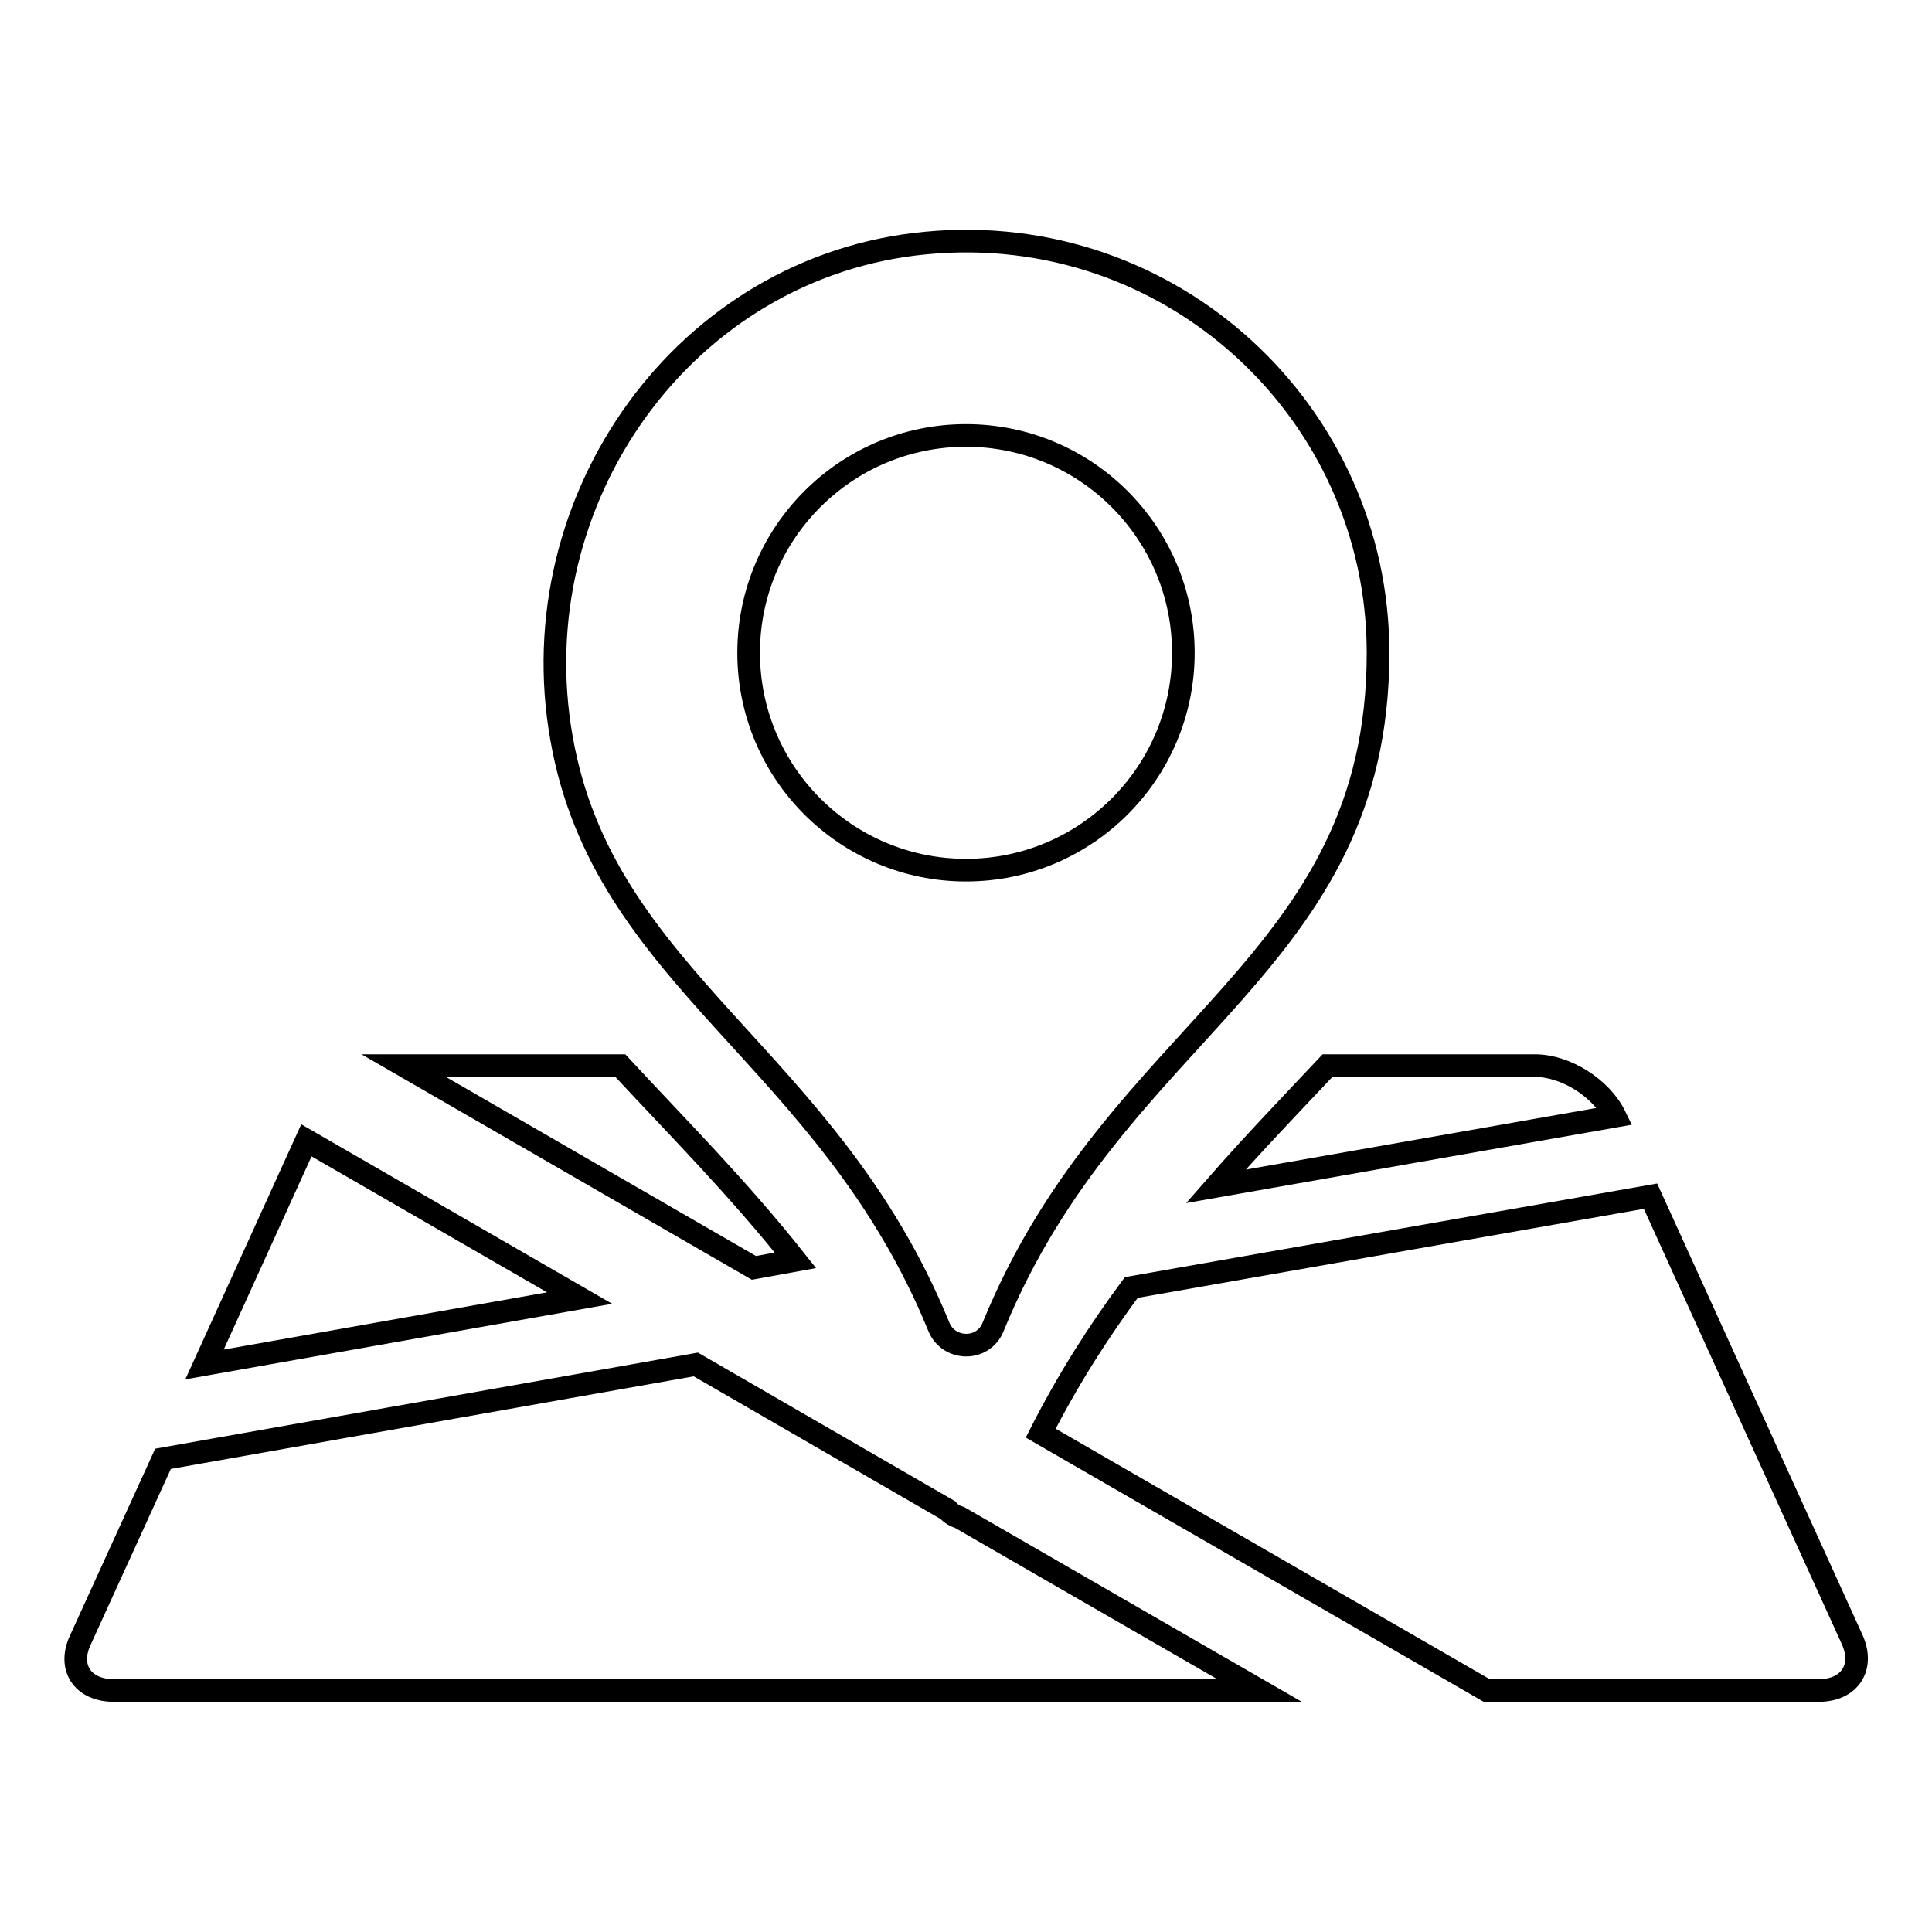 <?xml version="1.0" encoding="utf-8"?>
<!-- Svg Vector Icons : http://www.onlinewebfonts.com/icon -->
<!DOCTYPE svg PUBLIC "-//W3C//DTD SVG 1.1//EN" "http://www.w3.org/Graphics/SVG/1.1/DTD/svg11.dtd">
<svg version="1.1" xmlns="http://www.w3.org/2000/svg" xmlns:xlink="http://www.w3.org/1999/xlink" x="0px" y="0px" viewBox="0 0 256 256" enable-background="new 0 0 256 256" xml:space="preserve">
<g><g><path stroke-width="3" fill-opacity="0" stroke="#000000"  d="M175.9,141.2h27.5c4.1,0,8.8,3,10.6,6.7l0,0l-52.9,9.3C166,151.6,171,146.4,175.9,141.2L175.9,141.2z M82.2,141.2H53.5l0,0L99.9,168l5.5-1C97.8,157.4,89.7,149.3,82.2,141.2z M137.9,189.9L197,224h44c4.1,0,6.1-3.1,4.4-6.8l-26.7-58.7l0,0l-68.8,12.1C145.6,176.4,141.5,182.8,137.9,189.9z M127.2,201.1l39.7,22.9l0,0H15.1c-4.2,0-6.2-3.1-4.4-6.8l10.9-23.9l0,0l70.6-12.5l33.4,19.3C126,200.6,126.6,200.9,127.2,201.1z M27.1,180.8l13.5-29.7L76.8,172L27.1,180.8L27.1,180.8z"/><path stroke-width="3" fill-opacity="0" stroke="#000000"  d="M131.6,175.8c-1.3,3.3-5.9,3.2-7.2,0c-14.7-36-44.4-45.9-50-78c-5.6-31.6,16.3-62.6,48.3-65.6c32.5-3.1,59.9,22.4,59.9,54.3C182.6,128.1,147.9,135.9,131.6,175.8z M156.8,86.5c0-15.9-12.9-28.8-28.8-28.8S99.2,70.6,99.2,86.5c0,15.9,12.9,28.8,28.8,28.8C143.9,115.3,156.8,102.4,156.8,86.5L156.8,86.5z"/></g></g>
</svg>